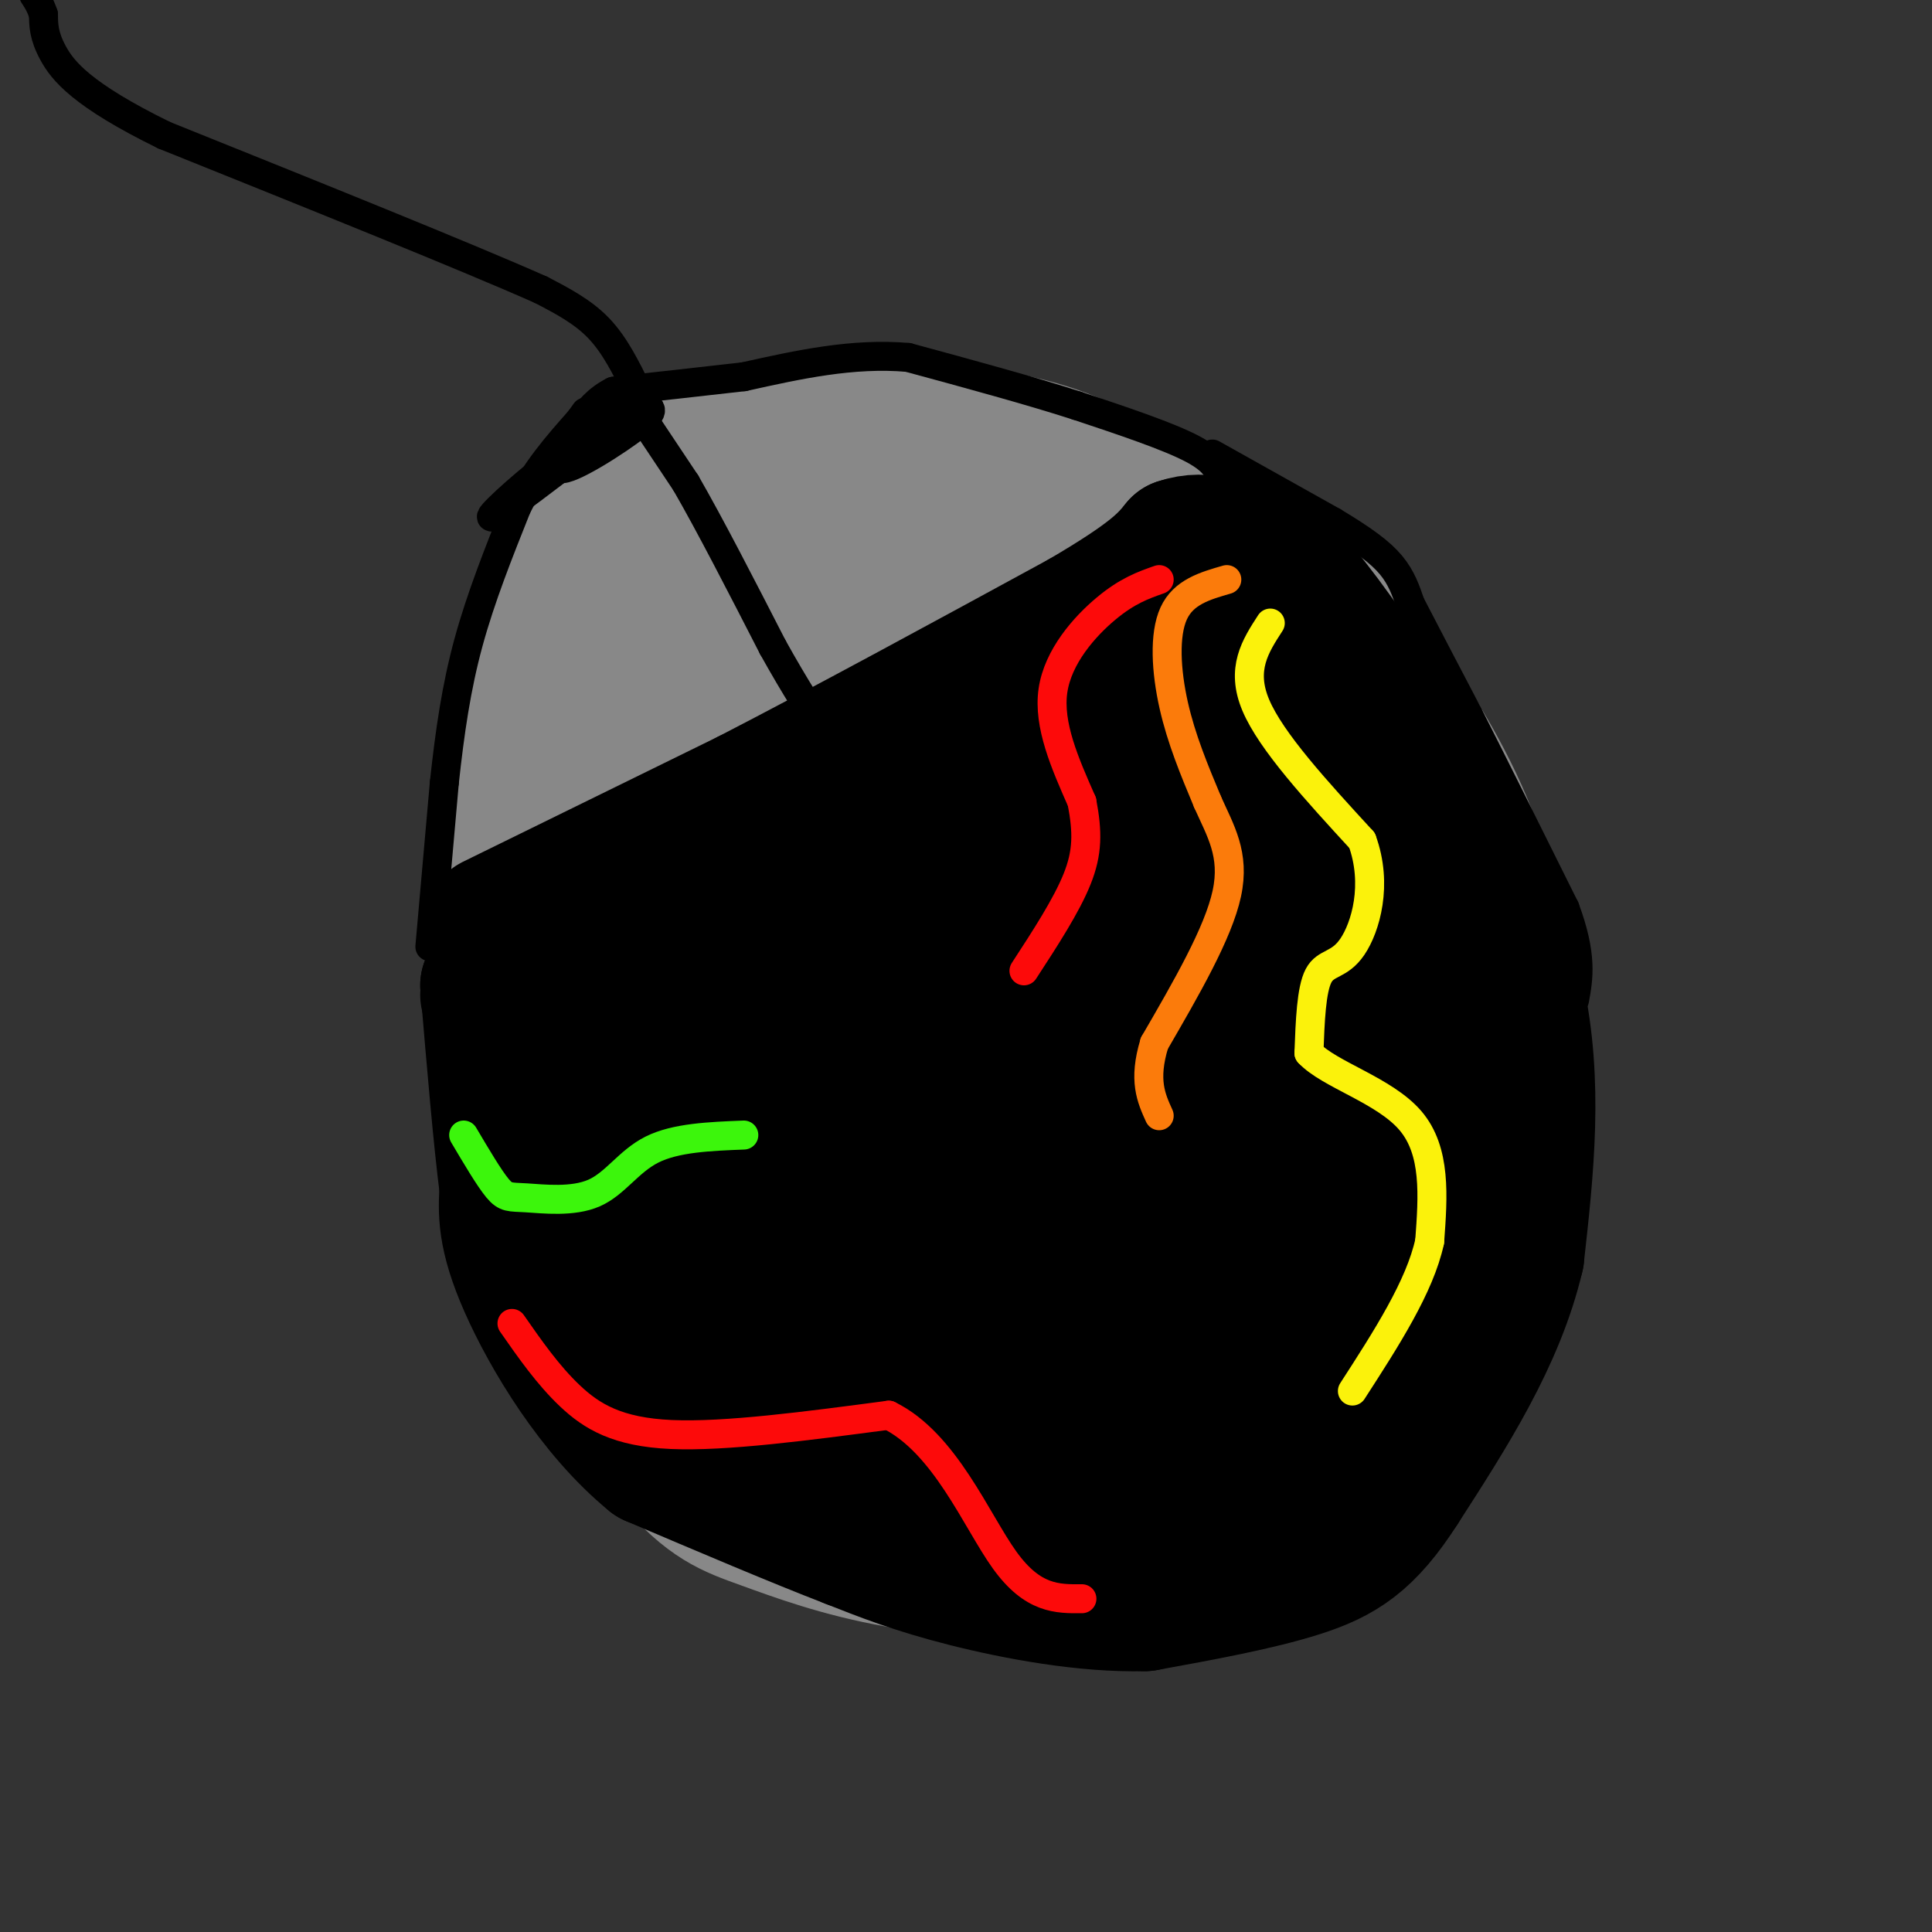 <svg viewBox='0 0 400 400' version='1.1' xmlns='http://www.w3.org/2000/svg' xmlns:xlink='http://www.w3.org/1999/xlink'><rect x="0" y="0" width="400" height="400" fill="#333333" stroke="none"/><g fill='none' stroke='#888888' stroke-width='28' stroke-linecap='round' stroke-linejoin='round'><path d='M240,106c-8.583,-6.143 -17.167,-12.286 -33,-15c-15.833,-2.714 -38.917,-2.000 -51,-1c-12.083,1.000 -13.167,2.286 -17,6c-3.833,3.714 -10.417,9.857 -17,16'/><path d='M122,112c-5.057,6.239 -9.201,13.837 -12,23c-2.799,9.163 -4.254,19.890 -5,37c-0.746,17.110 -0.785,40.603 0,54c0.785,13.397 2.392,16.699 4,20'/><path d='M109,246c0.747,5.620 0.615,9.669 6,20c5.385,10.331 16.289,26.944 24,36c7.711,9.056 12.230,10.553 19,13c6.770,2.447 15.791,5.842 28,8c12.209,2.158 27.604,3.079 43,4'/><path d='M229,327c7.215,1.048 3.754,1.668 9,0c5.246,-1.668 19.200,-5.622 30,-12c10.800,-6.378 18.446,-15.179 25,-24c6.554,-8.821 12.015,-17.663 15,-29c2.985,-11.337 3.492,-25.168 4,-39'/><path d='M312,223c0.124,-14.499 -1.565,-31.247 -6,-45c-4.435,-13.753 -11.617,-24.510 -16,-32c-4.383,-7.490 -5.967,-11.711 -14,-18c-8.033,-6.289 -22.517,-14.644 -37,-23'/><path d='M239,105c-16.911,-7.533 -40.689,-14.867 -56,-17c-15.311,-2.133 -22.156,0.933 -29,4'/><path d='M154,92c-6.719,1.330 -9.018,2.656 -12,8c-2.982,5.344 -6.649,14.708 -10,31c-3.351,16.292 -6.386,39.512 -7,58c-0.614,18.488 1.193,32.244 3,46'/><path d='M128,235c-0.345,7.762 -2.708,4.167 5,15c7.708,10.833 25.488,36.095 39,48c13.512,11.905 22.756,10.452 32,9'/><path d='M204,307c6.335,2.579 6.172,4.526 20,0c13.828,-4.526 41.646,-15.526 54,-25c12.354,-9.474 9.244,-17.421 8,-26c-1.244,-8.579 -0.622,-17.789 0,-27'/><path d='M286,229c-0.756,-17.344 -2.646,-47.206 -6,-62c-3.354,-14.794 -8.172,-14.522 -12,-18c-3.828,-3.478 -6.665,-10.708 -21,-19c-14.335,-8.292 -40.167,-17.646 -66,-27'/><path d='M181,103c-13.850,-4.806 -15.476,-3.321 -17,-3c-1.524,0.321 -2.944,-0.522 -6,6c-3.056,6.522 -7.746,20.410 -10,33c-2.254,12.590 -2.073,23.883 0,38c2.073,14.117 6.036,31.059 10,48'/><path d='M158,225c3.104,15.448 5.863,30.069 10,39c4.137,8.931 9.652,12.174 23,15c13.348,2.826 34.528,5.236 45,3c10.472,-2.236 10.236,-9.118 10,-16'/><path d='M246,266c0.861,-1.052 -1.987,4.317 -16,4c-14.013,-0.317 -39.192,-6.321 -52,-10c-12.808,-3.679 -13.247,-5.033 -17,-8c-3.753,-2.967 -10.820,-7.548 -15,-13c-4.180,-5.452 -5.471,-11.776 -7,-19c-1.529,-7.224 -3.294,-15.350 -1,-29c2.294,-13.650 8.647,-32.825 15,-52'/><path d='M153,139c3.525,-11.006 4.839,-12.520 6,-16c1.161,-3.480 2.170,-8.924 9,-10c6.830,-1.076 19.480,2.217 26,3c6.520,0.783 6.909,-0.943 10,7c3.091,7.943 8.883,25.555 18,39c9.117,13.445 21.558,22.722 34,32'/><path d='M256,194c6.897,5.299 7.138,2.547 11,20c3.862,17.453 11.344,55.111 8,43c-3.344,-12.111 -17.516,-73.991 -24,-101c-6.484,-27.009 -5.281,-19.145 -6,-17c-0.719,2.145 -3.359,-1.427 -6,-5'/><path d='M239,134c-1.753,-0.815 -3.135,-0.354 2,20c5.135,20.354 16.789,60.600 22,84c5.211,23.400 3.980,29.954 0,18c-3.980,-11.954 -10.709,-42.415 -17,-61c-6.291,-18.585 -12.146,-25.292 -18,-32'/><path d='M228,163c-3.802,-6.829 -4.306,-7.902 -14,-17c-9.694,-9.098 -28.578,-26.222 -30,-22c-1.422,4.222 14.617,29.791 32,53c17.383,23.209 36.109,44.060 44,58c7.891,13.940 4.945,20.970 2,28'/><path d='M262,263c0.303,6.419 0.060,8.465 0,3c-0.060,-5.465 0.064,-18.442 -1,-29c-1.064,-10.558 -3.316,-18.696 -8,-36c-4.684,-17.304 -11.799,-43.774 -23,-58c-11.201,-14.226 -26.486,-16.207 -34,-17c-7.514,-0.793 -7.257,-0.396 -7,0'/><path d='M189,126c-5.284,-4.568 -14.994,-15.987 -4,14c10.994,29.987 42.691,101.381 53,123c10.309,21.619 -0.769,-6.537 -14,-32c-13.231,-25.463 -28.616,-48.231 -44,-71'/><path d='M180,160c-11.665,-21.175 -18.828,-38.614 -22,-37c-3.172,1.614 -2.354,22.281 -2,35c0.354,12.719 0.244,17.491 5,35c4.756,17.509 14.378,47.754 24,78'/><path d='M185,271c6.655,23.571 11.292,43.500 3,8c-8.292,-35.500 -29.512,-126.429 -29,-139c0.512,-12.571 22.756,53.214 45,119'/><path d='M204,259c8.860,26.199 8.509,32.198 7,20c-1.509,-12.198 -4.175,-42.592 -4,-62c0.175,-19.408 3.193,-27.831 10,-20c6.807,7.831 17.404,31.915 28,56'/><path d='M245,253c5.244,4.844 4.356,-11.044 4,-16c-0.356,-4.956 -0.178,1.022 0,7'/></g>
<g fill='none' stroke='#000000' stroke-width='28' stroke-linecap='round' stroke-linejoin='round'><path d='M102,191c0.000,0.000 53.000,-26.000 53,-26'/><path d='M155,165c20.333,-10.500 44.667,-23.750 69,-37'/><path d='M224,128c14.833,-8.667 17.417,-11.833 20,-15'/><path d='M244,113c5.833,-2.000 10.417,0.500 15,3'/><path d='M259,116c3.889,0.778 6.111,1.222 11,7c4.889,5.778 12.444,16.889 20,28'/><path d='M290,151c7.333,13.833 15.667,34.417 24,55'/><path d='M314,206c4.000,18.167 2.000,36.083 0,54'/><path d='M314,260c-4.000,17.000 -14.000,32.500 -24,48'/><path d='M290,308c-6.978,10.933 -12.422,14.267 -21,17c-8.578,2.733 -20.289,4.867 -32,7'/><path d='M237,332c-12.133,0.333 -26.467,-2.333 -37,-5c-10.533,-2.667 -17.267,-5.333 -24,-8'/><path d='M176,319c-10.833,-4.167 -25.917,-10.583 -41,-17'/><path d='M135,302c-11.978,-9.756 -21.422,-25.644 -26,-36c-4.578,-10.356 -4.289,-15.178 -4,-20'/><path d='M105,246c-1.333,-10.333 -2.667,-26.167 -4,-42'/><path d='M101,204c16.512,-13.821 59.792,-27.375 79,-36c19.208,-8.625 14.345,-12.321 21,-16c6.655,-3.679 24.827,-7.339 43,-11'/><path d='M244,141c9.119,-1.012 10.417,1.958 9,-3c-1.417,-4.958 -5.548,-17.845 -2,-8c3.548,9.845 14.774,42.423 26,75'/><path d='M277,205c5.005,11.954 4.517,4.338 6,12c1.483,7.662 4.938,30.601 3,46c-1.938,15.399 -9.268,23.257 -15,28c-5.732,4.743 -9.866,6.372 -14,8'/><path d='M257,299c-1.658,3.301 1.197,7.553 5,-10c3.803,-17.553 8.556,-56.911 11,-76c2.444,-19.089 2.581,-17.909 0,-30c-2.581,-12.091 -7.880,-37.455 -10,-47c-2.120,-9.545 -1.060,-3.273 0,3'/><path d='M263,139c2.175,4.939 7.614,15.788 13,35c5.386,19.212 10.719,46.788 13,63c2.281,16.212 1.509,21.061 -2,28c-3.509,6.939 -9.754,15.970 -16,25'/><path d='M271,290c-5.014,8.981 -9.550,18.933 -9,21c0.550,2.067 6.187,-3.751 11,-11c4.813,-7.249 8.804,-15.928 11,-31c2.196,-15.072 2.598,-36.536 3,-58'/><path d='M287,211c0.990,-18.112 1.967,-34.391 5,-28c3.033,6.391 8.124,35.451 9,53c0.876,17.549 -2.464,23.585 -5,27c-2.536,3.415 -4.268,4.207 -6,5'/><path d='M290,268c-7.687,5.998 -23.906,18.494 -40,24c-16.094,5.506 -32.064,4.021 -49,0c-16.936,-4.021 -34.839,-10.577 -48,-18c-13.161,-7.423 -21.581,-15.711 -30,-24'/><path d='M123,250c-6.917,-6.702 -9.208,-11.458 -13,-21c-3.792,-9.542 -9.083,-23.869 0,-21c9.083,2.869 32.542,22.935 56,43'/><path d='M166,251c11.347,9.413 11.715,11.445 21,18c9.285,6.555 27.489,17.633 46,25c18.511,7.367 37.330,11.022 38,13c0.670,1.978 -16.809,2.279 -30,1c-13.191,-1.279 -22.096,-4.140 -31,-7'/><path d='M210,301c-10.678,-1.922 -21.872,-3.226 -32,-6c-10.128,-2.774 -19.188,-7.016 -29,-13c-9.812,-5.984 -20.375,-13.710 -25,-22c-4.625,-8.290 -3.313,-17.145 -2,-26'/><path d='M122,234c0.968,-1.383 4.388,8.158 3,14c-1.388,5.842 -7.584,7.985 13,16c20.584,8.015 67.949,21.902 88,23c20.051,1.098 12.787,-10.592 8,-29c-4.787,-18.408 -7.096,-43.533 -6,-57c1.096,-13.467 5.599,-15.276 11,-20c5.401,-4.724 11.701,-12.362 18,-20'/><path d='M257,161c4.762,-6.498 7.668,-12.742 -9,4c-16.668,16.742 -52.911,56.469 -62,64c-9.089,7.531 8.974,-17.134 21,-32c12.026,-14.866 18.013,-19.933 24,-25'/><path d='M231,172c-1.291,16.739 -16.520,71.085 -22,91c-5.480,19.915 -1.211,5.397 2,-3c3.211,-8.397 5.366,-10.673 9,-24c3.634,-13.327 8.748,-37.703 8,-44c-0.748,-6.297 -7.356,5.487 -14,20c-6.644,14.513 -13.322,31.757 -20,49'/><path d='M194,261c-1.300,-5.065 5.450,-42.227 0,-57c-5.450,-14.773 -23.100,-7.156 -31,4c-7.900,11.156 -6.050,25.850 -7,26c-0.950,0.150 -4.700,-14.243 -9,-22c-4.300,-7.757 -9.150,-8.879 -14,-10'/><path d='M133,202c-6.073,0.016 -14.257,5.056 -4,2c10.257,-3.056 38.954,-14.207 54,-23c15.046,-8.793 16.442,-15.226 26,-19c9.558,-3.774 27.279,-4.887 45,-6'/><path d='M254,156c-2.171,12.702 -30.097,47.456 -42,62c-11.903,14.544 -7.781,8.877 -7,22c0.781,13.123 -1.777,45.035 -1,45c0.777,-0.035 4.888,-32.018 9,-64'/><path d='M213,221c0.739,-11.880 -1.913,-9.580 -6,-11c-4.087,-1.420 -9.610,-6.562 -15,-4c-5.390,2.562 -10.647,12.826 -11,21c-0.353,8.174 4.198,14.256 8,21c3.802,6.744 6.854,14.148 15,19c8.146,4.852 21.385,7.153 28,7c6.615,-0.153 6.604,-2.758 8,-7c1.396,-4.242 4.198,-10.121 7,-16'/><path d='M247,251c3.795,-8.143 9.782,-20.500 12,-37c2.218,-16.500 0.667,-37.144 -1,-35c-1.667,2.144 -3.449,27.077 -8,46c-4.551,18.923 -11.872,31.835 -15,32c-3.128,0.165 -2.064,-12.418 -1,-25'/><path d='M234,232c4.333,-13.475 15.667,-34.663 -2,-30c-17.667,4.663 -64.333,35.179 -90,44c-25.667,8.821 -30.333,-4.051 -33,-12c-2.667,-7.949 -3.333,-10.974 -4,-14'/><path d='M105,220c-1.333,-4.667 -2.667,-9.333 -4,-14'/></g>
<g fill='none' stroke='#000000' stroke-width='6' stroke-linecap='round' stroke-linejoin='round'><path d='M132,81c-2.333,-4.750 -4.667,-9.500 -8,-13c-3.333,-3.500 -7.667,-5.750 -12,-8'/><path d='M112,60c-15.000,-6.667 -46.500,-19.333 -78,-32'/><path d='M34,28c-17.156,-8.400 -21.044,-13.400 -23,-17c-1.956,-3.600 -1.978,-5.800 -2,-8'/><path d='M9,3c-0.667,-2.000 -1.333,-3.000 -2,-4'/><path d='M89,196c0.000,0.000 3.000,-34.000 3,-34'/><path d='M92,162c1.133,-10.489 2.467,-19.711 5,-29c2.533,-9.289 6.267,-18.644 10,-28'/><path d='M107,105c3.833,-7.667 8.417,-12.833 13,-18'/><path d='M120,87c2.167,-3.000 1.083,-1.500 0,0'/><path d='M253,100c-0.500,-2.167 -1.000,-4.333 -6,-7c-5.000,-2.667 -14.500,-5.833 -24,-9'/><path d='M223,84c-9.833,-3.167 -22.417,-6.583 -35,-10'/><path d='M188,74c-11.500,-1.000 -22.750,1.500 -34,4'/><path d='M154,78c-10.167,1.167 -18.583,2.083 -27,3'/><path d='M127,81c-6.333,3.167 -8.667,9.583 -11,16'/><path d='M116,97c1.800,0.667 11.800,-5.667 16,-9c4.200,-3.333 2.600,-3.667 1,-4'/><path d='M133,84c-3.000,1.333 -11.000,6.667 -19,12'/><path d='M114,96c-6.644,5.067 -13.756,11.733 -12,11c1.756,-0.733 12.378,-8.867 23,-17'/><path d='M125,90c5.333,-4.333 7.167,-6.667 9,-9'/><path d='M130,82c0.000,0.000 12.000,18.000 12,18'/><path d='M142,100c5.000,8.667 11.500,21.333 18,34'/><path d='M160,134c4.833,8.667 7.917,13.333 11,18'/><path d='M251,94c0.000,0.000 25.000,14.000 25,14'/><path d='M276,108c6.378,3.822 9.822,6.378 12,9c2.178,2.622 3.089,5.311 4,8'/><path d='M292,125c2.667,5.167 7.333,14.083 12,23'/><path d='M304,148c5.333,10.500 12.667,25.250 20,40'/><path d='M324,188c3.667,9.833 2.833,14.417 2,19'/></g>
<g fill='none' stroke='#FBF20B' stroke-width='6' stroke-linecap='round' stroke-linejoin='round'><path d='M263,129c-3.083,4.750 -6.167,9.500 -3,17c3.167,7.500 12.583,17.750 22,28'/><path d='M282,174c3.345,9.143 0.708,18.000 -2,22c-2.708,4.000 -5.488,3.143 -7,6c-1.512,2.857 -1.756,9.429 -2,16'/><path d='M271,218c4.178,4.489 15.622,7.711 21,14c5.378,6.289 4.689,15.644 4,25'/><path d='M296,257c-2.000,9.333 -9.000,20.167 -16,31'/></g>
<g fill='none' stroke='#FB7B0B' stroke-width='6' stroke-linecap='round' stroke-linejoin='round'><path d='M254,120c-4.489,1.289 -8.978,2.578 -11,7c-2.022,4.422 -1.578,11.978 0,19c1.578,7.022 4.289,13.511 7,20'/><path d='M250,166c2.644,5.956 5.756,10.844 4,19c-1.756,8.156 -8.378,19.578 -15,31'/><path d='M239,216c-2.333,7.667 -0.667,11.333 1,15'/></g>
<g fill='none' stroke='#FD0A0A' stroke-width='6' stroke-linecap='round' stroke-linejoin='round'><path d='M240,120c-3.289,1.156 -6.578,2.311 -11,6c-4.422,3.689 -9.978,9.911 -11,17c-1.022,7.089 2.489,15.044 6,23'/><path d='M224,166c1.200,6.289 1.200,10.511 -1,16c-2.200,5.489 -6.600,12.244 -11,19'/><path d='M106,274c3.733,5.356 7.467,10.711 12,15c4.533,4.289 9.867,7.511 21,8c11.133,0.489 28.067,-1.756 45,-4'/><path d='M184,293c11.622,5.689 18.178,21.911 24,30c5.822,8.089 10.911,8.044 16,8'/></g>
<g fill='none' stroke='#3CF60C' stroke-width='6' stroke-linecap='round' stroke-linejoin='round'><path d='M96,235c2.638,4.459 5.276,8.919 7,11c1.724,2.081 2.534,1.785 6,2c3.466,0.215 9.587,0.943 14,-1c4.413,-1.943 7.118,-6.555 12,-9c4.882,-2.445 11.941,-2.722 19,-3'/></g>
</svg>